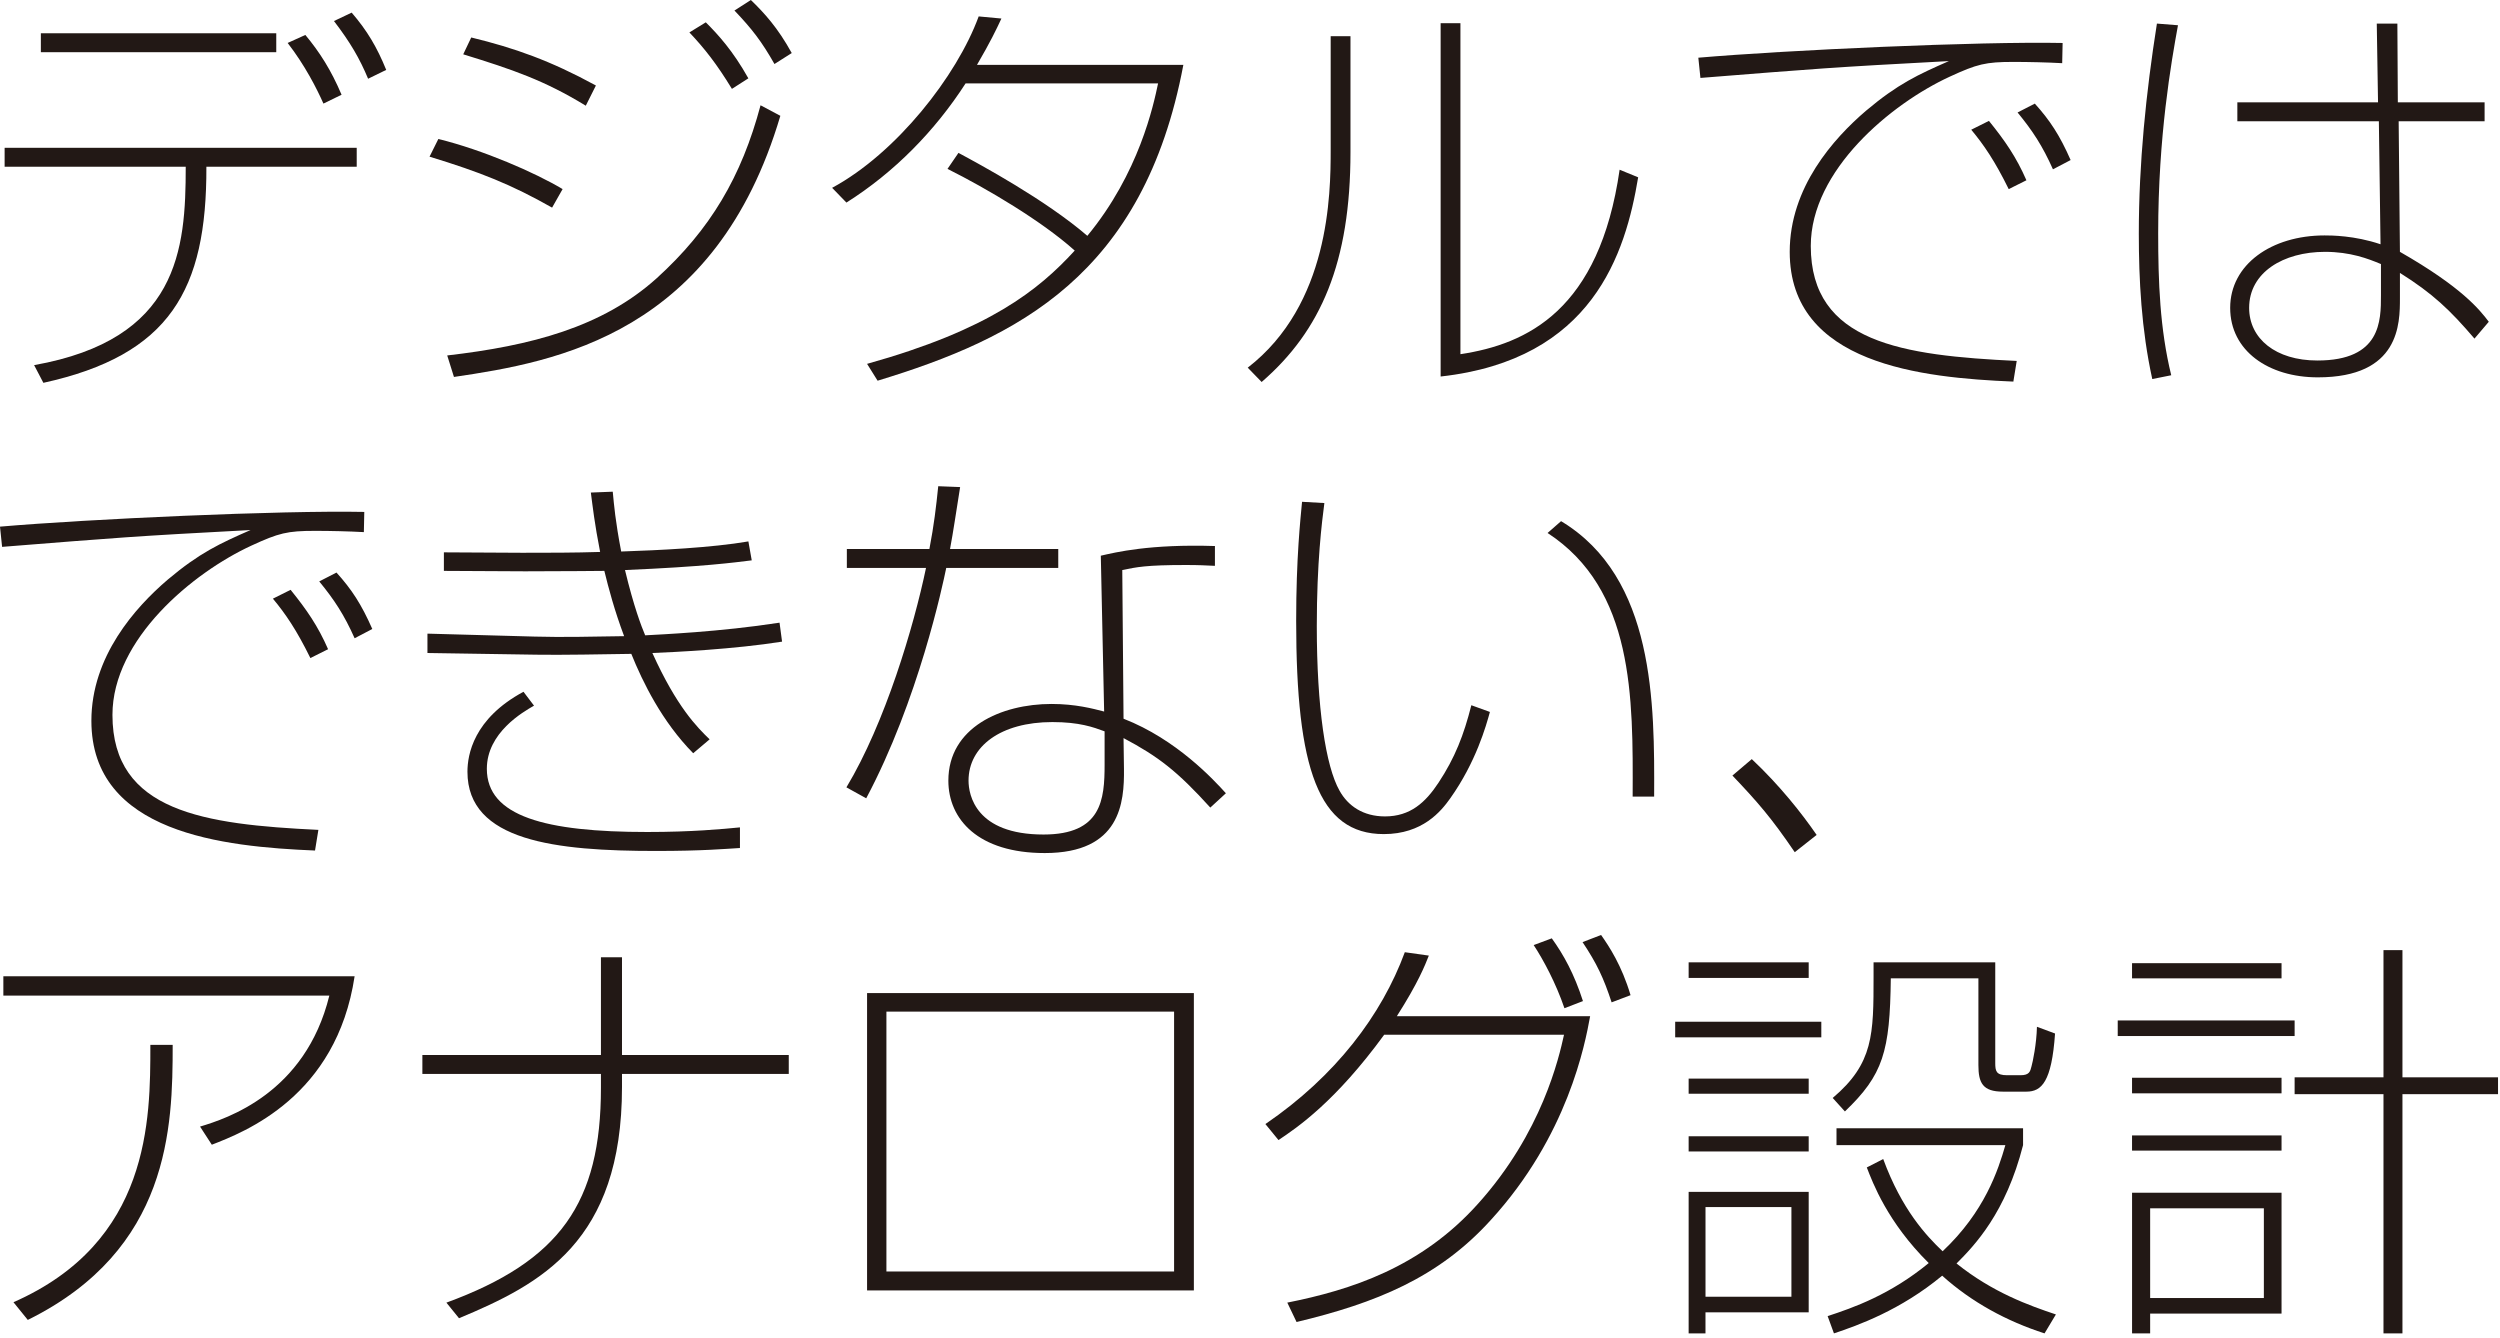 <?xml version="1.0" encoding="UTF-8" standalone="no"?><!DOCTYPE svg PUBLIC "-//W3C//DTD SVG 1.1//EN" "http://www.w3.org/Graphics/SVG/1.1/DTD/svg11.dtd"><svg width="100%" height="100%" viewBox="0 0 99 53" version="1.1" xmlns="http://www.w3.org/2000/svg" xmlns:xlink="http://www.w3.org/1999/xlink" xml:space="preserve" xmlns:serif="http://www.serif.com/" style="fill-rule:evenodd;clip-rule:evenodd;stroke-linejoin:round;stroke-miterlimit:1.414;"><path d="M14.577,3.118c-0.334,-0.8 -0.701,-1.434 -1.352,-2.285l0.701,-0.333c0.617,0.717 1.001,1.367 1.368,2.268l-0.717,0.35Zm-1.769,0.984c-0.266,-0.6 -0.733,-1.518 -1.417,-2.401l0.701,-0.317c0.567,0.683 1.017,1.384 1.434,2.368l-0.718,0.35Zm-1.868,-2.035l-9.322,0l0,-0.75l9.322,0l0,0.75Zm3.186,3.786l0,0.751l-5.953,0c0.016,4.887 -1.451,7.455 -6.455,8.556l-0.367,-0.701c5.72,-1.017 6.004,-4.57 6.004,-7.855l-7.172,0l0,-0.751l13.943,0Z" style="fill:#221815;fill-rule:nonzero;"/><path d="M30.669,2.535c-0.501,-0.884 -0.884,-1.384 -1.585,-2.118l0.65,-0.417c0.535,0.517 1.068,1.1 1.619,2.101l-0.684,0.434Zm-1.685,0.984c-0.6,-0.984 -1.084,-1.601 -1.684,-2.235l0.65,-0.4c0.484,0.484 1.068,1.117 1.685,2.218l-0.651,0.417Zm-5.787,0.667c-1.634,-1.001 -2.902,-1.434 -4.853,-2.035l0.317,-0.667c1.718,0.417 3.135,0.918 4.937,1.902l-0.401,0.8Zm-5.487,9.89c3.319,-0.384 6.138,-1.118 8.289,-3.052c2.135,-1.935 3.369,-4.036 4.119,-6.855l0.784,0.417c-2.551,8.623 -8.822,9.74 -12.925,10.341l-0.267,-0.851Zm4.153,-5.854c-1.618,-0.917 -2.836,-1.401 -4.853,-2.018l0.349,-0.7c1.769,0.433 3.836,1.334 4.92,1.984l-0.416,0.734Z" style="fill:#221815;fill-rule:nonzero;"/><path d="M37.955,6.054c0.867,0.467 3.436,1.851 5.104,3.285c2.051,-2.485 2.618,-5.17 2.801,-6.037l-7.622,0c-1.217,1.885 -2.818,3.519 -4.72,4.72l-0.566,-0.584c2.534,-1.367 4.937,-4.42 5.804,-6.788l0.9,0.084c-0.217,0.466 -0.433,0.917 -0.967,1.834l8.172,0c-1.568,8.322 -6.571,10.824 -12.108,12.508l-0.417,-0.667c4.837,-1.351 6.788,-2.918 8.223,-4.486c-1.301,-1.167 -3.47,-2.452 -5.038,-3.235l0.434,-0.634Z" style="fill:#221815;fill-rule:nonzero;"/><path d="M57.833,14.026c2.651,-0.4 5.503,-1.751 6.304,-7.305l0.734,0.301c-0.501,3.018 -1.802,7.221 -7.822,7.888l0,-13.992l0.784,0l0,13.108Zm-4.354,-8.005c0,4.369 -1.167,7.071 -3.518,9.106l-0.551,-0.567c3.236,-2.502 3.285,-6.855 3.285,-8.622l0,-4.504l0.784,0l0,4.587Z" style="fill:#221815;fill-rule:nonzero;"/><path d="M81.297,6.705c-0.417,-0.934 -0.801,-1.518 -1.401,-2.251l0.683,-0.351c0.601,0.667 0.985,1.251 1.418,2.235l-0.7,0.367Zm-1.752,0.784c-0.55,-1.117 -0.983,-1.751 -1.484,-2.352l0.701,-0.35c0.634,0.784 1.084,1.434 1.484,2.352l-0.701,0.35Zm2.118,-4.987c-0.599,-0.033 -1.334,-0.05 -1.934,-0.05c-1.101,0 -1.434,0.084 -2.519,0.584c-2.317,1.067 -5.503,3.702 -5.503,6.704c0,3.836 3.636,4.337 8.155,4.553l-0.133,0.818c-3.619,-0.151 -8.856,-0.684 -8.856,-5.137c0,-2.552 1.735,-4.487 3.019,-5.587c1.267,-1.068 2.068,-1.434 3.285,-1.968c-4.703,0.25 -5.22,0.3 -9.84,0.667l-0.083,-0.801c3.485,-0.3 11.124,-0.65 14.426,-0.583l-0.017,0.8Z" style="fill:#221815;fill-rule:nonzero;"/><path d="M94.286,10.457c-0.517,-0.217 -1.217,-0.484 -2.218,-0.484c-1.651,0 -3.002,0.817 -3.002,2.218c0,1.218 1.051,2.085 2.702,2.085c2.518,0 2.518,-1.568 2.518,-2.585l0,-1.234Zm-0.116,-6.404l-0.05,-3.119l0.816,0l0.018,3.119l3.436,0l0,0.75l-3.403,0l0.05,5.17c2.451,1.401 3.152,2.285 3.519,2.769l-0.567,0.667c-0.968,-1.134 -1.651,-1.785 -2.952,-2.602l0,1.001c0,1.001 0,3.135 -3.252,3.135c-1.951,0 -3.47,-1.05 -3.47,-2.752c0,-1.717 1.635,-2.868 3.737,-2.868c0.25,0 1.184,0 2.217,0.35l-0.066,-4.87l-5.604,0l0,-0.75l5.571,0Zm-7.922,-3.053c-0.267,1.468 -0.784,4.387 -0.784,8.24c0,1.901 0.066,3.785 0.517,5.62l-0.751,0.15c-0.433,-1.968 -0.533,-3.952 -0.533,-5.754c0,-2.785 0.283,-5.57 0.717,-8.322l0.834,0.066Z" style="fill:#221815;fill-rule:nonzero;"/><path d="M14.043,25.275c-0.417,-0.934 -0.801,-1.518 -1.401,-2.251l0.683,-0.351c0.601,0.667 0.985,1.251 1.418,2.235l-0.7,0.367Zm-1.752,0.784c-0.55,-1.117 -0.983,-1.751 -1.484,-2.352l0.701,-0.35c0.634,0.784 1.084,1.434 1.484,2.352l-0.701,0.35Zm2.118,-4.987c-0.599,-0.033 -1.334,-0.05 -1.934,-0.05c-1.101,0 -1.434,0.084 -2.519,0.584c-2.317,1.067 -5.503,3.702 -5.503,6.704c0,3.836 3.636,4.337 8.155,4.553l-0.133,0.818c-3.619,-0.151 -8.856,-0.684 -8.856,-5.137c0,-2.552 1.735,-4.487 3.019,-5.587c1.267,-1.068 2.068,-1.434 3.285,-1.968c-4.703,0.25 -5.22,0.3 -9.84,0.667l-0.083,-0.801c3.485,-0.3 11.124,-0.65 14.426,-0.583l-0.017,0.8Z" style="fill:#221815;fill-rule:nonzero;"/><path d="M21.147,27.944c-0.434,0.25 -1.868,1.067 -1.868,2.501c0,1.885 2.318,2.502 6.354,2.502c1.768,0 2.986,-0.116 3.669,-0.183l0,0.817c-0.567,0.033 -1.468,0.117 -3.319,0.117c-3.969,0 -7.472,-0.384 -7.472,-3.136c0,-0.667 0.235,-2.101 2.219,-3.168l0.417,0.55Zm3.118,-8.473c0.051,0.534 0.101,1.151 0.334,2.369c1.501,-0.05 3.586,-0.15 5.037,-0.4l0.133,0.75c-0.684,0.084 -1.885,0.25 -5.019,0.384c0.349,1.451 0.65,2.234 0.799,2.585c0.584,-0.034 2.952,-0.134 5.321,-0.501l0.1,0.751c-1.885,0.3 -4.286,0.417 -5.136,0.45c0.966,2.135 1.767,2.936 2.267,3.419l-0.65,0.55c-1.234,-1.25 -2.001,-2.818 -2.451,-3.935c-1.018,0.016 -2.819,0.05 -3.753,0.033l-4.32,-0.067l0,-0.767l4.253,0.117c1.084,0.033 2.368,0 3.535,-0.017c-0.382,-1.018 -0.616,-1.901 -0.783,-2.585c-0.15,0 -1.534,0.017 -3.136,0.017l-3.218,-0.017l0,-0.734l3.102,0.017c1.033,0 2.068,0 3.085,-0.033c-0.217,-1.101 -0.3,-1.835 -0.367,-2.352l0.867,-0.034Z" style="fill:#221815;fill-rule:nonzero;"/><path d="M43.742,28.961c-0.451,-0.167 -1.001,-0.367 -2.068,-0.367c-2.052,0 -3.32,0.968 -3.32,2.319c0,0.567 0.284,2.134 2.969,2.134c2.302,0 2.419,-1.384 2.419,-2.768l0,-1.318Zm4.369,-6.554c-0.4,-0.017 -0.617,-0.033 -1.15,-0.033c-1.585,0 -1.952,0.083 -2.519,0.2l0.05,5.887c2.102,0.817 3.586,2.435 4.053,2.952l-0.617,0.567c-1.301,-1.435 -2.051,-2.018 -3.436,-2.752l0.017,1.217c0.016,1.335 -0.134,3.336 -3.136,3.336c-2.635,0 -3.818,-1.334 -3.818,-2.868c0,-2.102 2.083,-3.036 4.085,-3.036c0.951,0 1.634,0.184 2.084,0.3l-0.132,-6.171c0.584,-0.133 1.934,-0.466 4.519,-0.383l0,0.784Zm-10.09,-3.119c-0.167,1.034 -0.267,1.751 -0.4,2.452l4.286,0l0,0.75l-4.436,0c-0.133,0.651 -1.101,5.237 -3.169,9.123l-0.784,-0.434c1.535,-2.551 2.668,-6.371 3.152,-8.689l-3.135,0l0,-0.75l3.269,0c0.183,-0.951 0.266,-1.668 0.35,-2.486l0.867,0.034Z" style="fill:#221815;fill-rule:nonzero;"/><path d="M64.653,31.546c0.017,-3.953 0.05,-8.206 -3.369,-10.44l0.534,-0.468c3.719,2.235 3.702,7.239 3.686,10.908l-0.851,0Zm-12.208,-11.625c-0.1,0.768 -0.3,2.352 -0.3,4.87c0,3.219 0.35,5.554 0.901,6.521c0.333,0.601 0.933,1.018 1.8,1.018c1.001,0 1.602,-0.551 2.119,-1.335c0.65,-0.984 1.001,-1.884 1.3,-3.068l0.735,0.266c-0.151,0.551 -0.551,1.985 -1.569,3.419c-0.366,0.517 -1.1,1.418 -2.634,1.418c-2.585,0 -3.469,-2.585 -3.469,-8.439c0,-2.518 0.167,-4.003 0.233,-4.72l0.884,0.05Z" style="fill:#221815;fill-rule:nonzero;"/><path d="M71.072,33.747c-0.917,-1.351 -1.468,-1.984 -2.468,-3.035l0.767,-0.651c1.1,1.034 1.985,2.152 2.568,3.002l-0.867,0.684Z" style="fill:#221815;fill-rule:nonzero;"/><path d="M0.533,51.568c5.421,-2.385 5.421,-7.222 5.421,-10.19l0.884,0c0,3.252 -0.101,8.106 -5.738,10.891l-0.567,-0.701Zm13.51,-12.909c-0.718,4.77 -4.37,6.171 -5.655,6.672l-0.466,-0.718c1.05,-0.316 4.17,-1.317 5.12,-5.187l-12.909,0l0,-0.767l13.91,0Z" style="fill:#221815;fill-rule:nonzero;"/><path d="M23.797,41.778l0,-3.869l0.834,0l0,3.869l6.604,0l0,0.75l-6.604,0l0,0.518c0,6.137 -3.219,7.805 -6.454,9.156l-0.5,-0.617c4.503,-1.651 6.12,-3.953 6.12,-8.506l0,-0.551l-7.071,0l0,-0.75l7.071,0Z" style="fill:#221815;fill-rule:nonzero;"/><path d="M46.494,40.06l-11.392,0l0,10.291l11.392,0l0,-10.291Zm0.783,11.041l-12.941,0l0,-11.775l12.941,0l0,11.775Z" style="fill:#221815;fill-rule:nonzero;"/><path d="M63.82,39.693c-0.317,-0.967 -0.584,-1.534 -1.151,-2.385l0.734,-0.283c0.316,0.45 0.816,1.2 1.167,2.384l-0.75,0.284Zm-1.868,0.233c-0.334,-0.983 -0.834,-1.918 -1.218,-2.501l0.717,-0.267c0.468,0.65 0.885,1.401 1.234,2.485l-0.733,0.283Zm1.017,0.317c-0.2,1.101 -0.884,4.737 -3.936,8.073c-2.068,2.284 -4.553,3.285 -7.689,4.036l-0.367,-0.768c2.502,-0.5 5.287,-1.384 7.556,-3.919c2.535,-2.819 3.202,-5.787 3.402,-6.688l-7.122,0c-1.934,2.652 -3.435,3.669 -4.185,4.17l-0.518,-0.634c2.785,-1.902 4.604,-4.32 5.521,-6.805l0.951,0.134c-0.151,0.383 -0.417,1.067 -1.268,2.401l7.655,0Z" style="fill:#221815;fill-rule:nonzero;"/><path d="M79.012,38.109l0,3.986c0,0.317 0.033,0.484 0.467,0.484l0.534,0c0.351,0 0.384,-0.15 0.434,-0.35c0.049,-0.167 0.2,-0.885 0.216,-1.568l0.717,0.266c-0.133,1.918 -0.533,2.302 -1.134,2.302l-0.933,0c-0.801,0 -0.968,-0.35 -0.968,-1.051l0,-3.435l-3.469,0c-0.033,2.902 -0.301,3.819 -1.818,5.27l-0.483,-0.534c1.618,-1.367 1.618,-2.518 1.618,-4.82l0,-0.55l4.819,0Zm1.951,14.693c-1.501,-0.484 -2.885,-1.234 -4.053,-2.285c-1.65,1.368 -3.335,1.968 -4.286,2.285l-0.25,-0.684c1.018,-0.333 2.486,-0.85 4.003,-2.101c-1.635,-1.618 -2.219,-3.185 -2.452,-3.786l0.65,-0.333c0.735,2.001 1.702,3.035 2.352,3.652c1.668,-1.567 2.202,-3.219 2.485,-4.203l-6.687,0l0,-0.667l7.388,0l0,0.667c-0.684,2.685 -1.918,3.97 -2.635,4.687c1.434,1.151 2.886,1.667 3.935,2.018l-0.45,0.75Zm-10.023,-5.003l-3.402,0l0,3.552l3.402,0l0,-3.552Zm0.684,-0.601l0,4.77l-4.087,0l0,0.834l-0.667,0l0,-5.604l4.754,0Zm0,-1.601l-4.754,0l0,-0.6l4.754,0l0,0.6Zm0,-2.284l-4.754,0l0,-0.601l4.754,0l0,0.601Zm0,-4.587l-4.754,0l0,-0.617l4.754,0l0,0.617Zm0.5,2.352l-5.787,0l0,-0.617l5.787,0l0,0.617Z" style="fill:#221815;fill-rule:nonzero;"/><path d="M90.867,43.329l0,-0.667l3.519,0l0,-5.037l0.751,0l0,5.037l3.785,0l0,0.667l-3.785,0l0,9.473l-0.751,0l0,-9.473l-3.519,0Zm-1.218,4.52l-4.503,0l0,3.553l4.503,0l0,-3.553Zm0.7,-0.617l0,4.786l-5.203,0l0,0.784l-0.716,0l0,-5.57l5.919,0Zm0,-1.668l-5.92,0l0,-0.601l5.92,0l0,0.601Zm0,-2.268l-5.92,0l0,-0.617l5.92,0l0,0.617Zm0,-4.553l-5.92,0l0,-0.601l5.92,0l0,0.601Zm0.518,2.284l-7.005,0l0,-0.617l7.005,0l0,0.617Z" style="fill:#221815;fill-rule:nonzero;"/></svg>